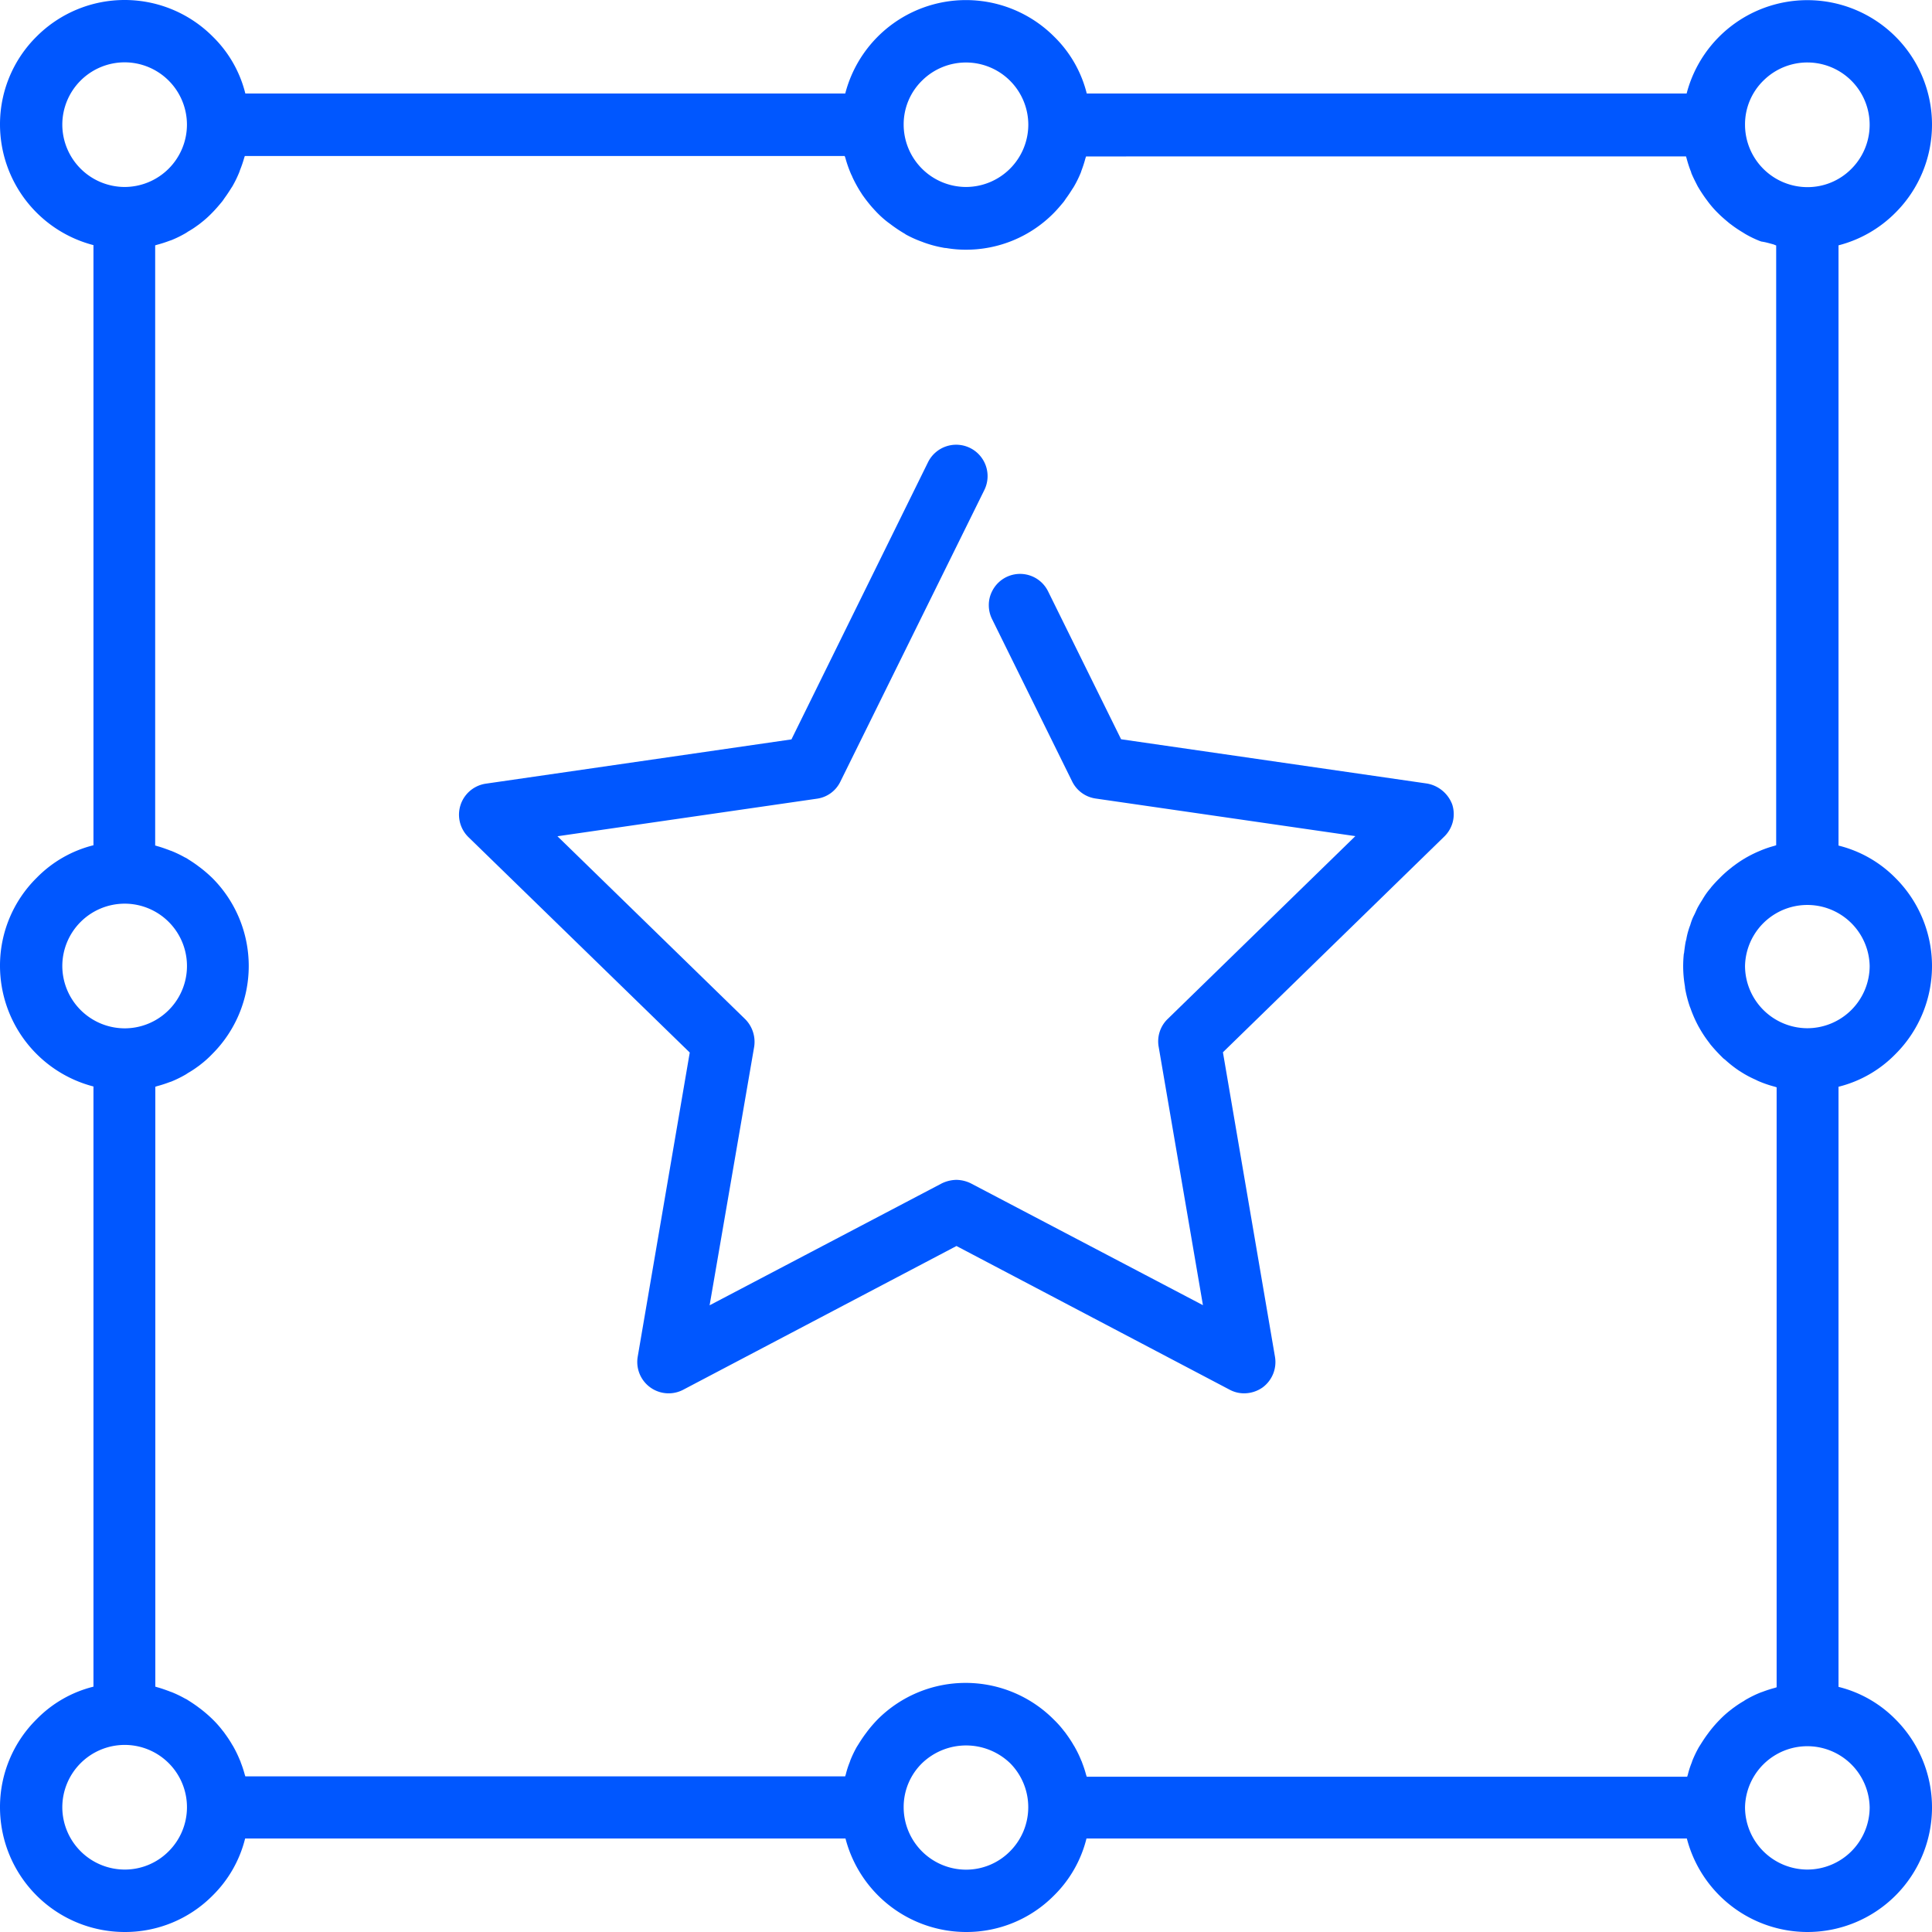 <svg id="Group_294" data-name="Group 294" xmlns="http://www.w3.org/2000/svg" xmlns:xlink="http://www.w3.org/1999/xlink" width="72" height="72" viewBox="0 0 72 72">
  <defs>
    <clipPath id="clip-path">
      <rect id="Rectangle_283" data-name="Rectangle 283" width="72" height="72" fill="#0057ff"/>
    </clipPath>
  </defs>
  <g id="Group_294-2" data-name="Group 294" clip-path="url(#clip-path)">
    <path id="Path_617" data-name="Path 617" d="M53.825,31.175l-8.25,8.04,1.94,11.35a1.176,1.176,0,0,1-.46,1.14,1.2,1.2,0,0,1-.68.22,1.133,1.133,0,0,1-.54-.13l-10.19-5.36-10.19,5.36a1.169,1.169,0,0,1-1.69-1.23l1.94-11.34-8.25-8.03a1.169,1.169,0,0,1,.65-1.99l11.39-1.65,5.089-10.328a1.169,1.169,0,1,1,2.1,1.034L31.315,29.135a1.141,1.141,0,0,1-.87.63l-9.67,1.4,7,6.82a1.2,1.2,0,0,1,.33,1.03l-1.66,9.63L35.1,44.1a1.3,1.3,0,0,1,.54-.13,1.263,1.263,0,0,1,.54.13l8.65,4.54-1.65-9.63a1.158,1.158,0,0,1,.33-1.03l7-6.82-9.67-1.4a1.158,1.158,0,0,1-.88-.63l-2.99-6.06a1.167,1.167,0,0,1-.12-.52,1.125,1.125,0,0,1,.12-.51,1.163,1.163,0,0,1,2.09,0l2.72,5.51,11.4,1.65a1.23,1.23,0,0,1,.94.78,1.166,1.166,0,0,1-.29,1.19" fill="#0057ff"/>
    <path id="Path_618" data-name="Path 618" d="M70.629,7.935a4.634,4.634,0,0,0,.016-6.565,4.649,4.649,0,0,0-7.789,2.114H40.5A4.478,4.478,0,0,0,39.29,1.37,4.647,4.647,0,0,0,31.5,3.484H9.143A4.47,4.47,0,0,0,7.935,1.37,4.635,4.635,0,0,0,1.37,1.355,4.6,4.6,0,0,0,0,4.645a4.649,4.649,0,0,0,3.483,4.49V31.5A4.471,4.471,0,0,0,1.37,32.71,4.6,4.6,0,0,0,0,36a4.649,4.649,0,0,0,3.483,4.49V62.857A4.463,4.463,0,0,0,1.37,64.065,4.6,4.6,0,0,0,0,67.355,4.649,4.649,0,0,0,4.645,72,4.591,4.591,0,0,0,7.92,70.645a4.509,4.509,0,0,0,1.215-2.129H31.509A4.651,4.651,0,0,0,36,72a4.587,4.587,0,0,0,3.274-1.355,4.5,4.5,0,0,0,1.216-2.129H62.864A4.65,4.65,0,0,0,67.354,72a4.642,4.642,0,0,0,3.291-7.92,4.5,4.5,0,0,0-2.129-1.215V40.5a4.467,4.467,0,0,0,2.113-1.208,4.634,4.634,0,0,0,.016-6.565,4.5,4.5,0,0,0-2.129-1.215V9.143a4.6,4.6,0,0,0,2.113-1.208M65.721,3a2.321,2.321,0,1,1,3.267,3.3,2.294,2.294,0,0,1-1.634.674,2.329,2.329,0,0,1-2.322-2.323A2.282,2.282,0,0,1,65.721,3m.387,6.116c.031.008.054.023.085.031V31.5l-.07.023a4.206,4.206,0,0,0-.464.155c-.016.008-.039.015-.054.023a4.451,4.451,0,0,0-.511.248c-.031.015-.062.039-.093.054a4.321,4.321,0,0,0-.387.263.98.98,0,0,0-.1.078,4,4,0,0,0-.426.379l-.007.008-.024.023c-.1.1-.193.2-.286.31a.465.465,0,0,1-.054.069,2.539,2.539,0,0,0-.217.3c-.031.046-.054.093-.085.139-.054.085-.1.163-.147.248-.031.062-.062.131-.093.2s-.07.139-.1.209a2.33,2.33,0,0,0-.085.248,1.794,1.794,0,0,0-.062.178,2.567,2.567,0,0,0-.085.356c-.008.031-.016.054-.023.085-.024.124-.039.248-.055.372a.317.317,0,0,1-.015.085,4.518,4.518,0,0,0-.023.464,4.41,4.41,0,0,0,.062.72c.007.039.007.086.015.124a4.569,4.569,0,0,0,.17.651c.016.038.031.077.047.124a4.74,4.74,0,0,0,.279.619c.007.015.015.023.023.039a4.368,4.368,0,0,0,.356.542c.023.031.046.061.062.085a6.462,6.462,0,0,0,.441.48.517.517,0,0,0,.1.085,4.435,4.435,0,0,0,.519.41c.023.016.038.023.062.039a3.843,3.843,0,0,0,.557.3l.093.046a4.256,4.256,0,0,0,.627.217l.07.023V62.88l-.07.023a4.6,4.6,0,0,0-.457.147l-.07.024a4.1,4.1,0,0,0-.5.24,1.047,1.047,0,0,0-.124.077,3.557,3.557,0,0,0-.356.232c-.046.031-.085.062-.124.093a3.746,3.746,0,0,0-.418.372,4.747,4.747,0,0,0-.372.426c-.031.038-.062.085-.092.123-.086.117-.163.233-.24.357-.024.038-.055.085-.078.123a4.266,4.266,0,0,0-.24.5c-.008.023-.015.046-.023.07a3.188,3.188,0,0,0-.147.456c-.008.024-.016.047-.023.07H40.5l-.024-.07a4.061,4.061,0,0,0-.147-.449.276.276,0,0,0-.031-.077,4.11,4.11,0,0,0-.24-.5c-.023-.046-.054-.085-.077-.131-.07-.116-.147-.232-.232-.349a1.441,1.441,0,0,0-.1-.131,3.66,3.66,0,0,0-.372-.418,4.634,4.634,0,0,0-6.565-.016,5.03,5.03,0,0,0-.371.426c-.031.039-.062.085-.093.124-.085.116-.163.232-.24.356-.023.039-.054.085-.078.124a4.252,4.252,0,0,0-.24.5c-.007.024-.015.047-.023.07a3.16,3.16,0,0,0-.147.457c-.008.023-.015.046-.023.07H9.143c-.008-.024-.016-.047-.023-.07a4.212,4.212,0,0,0-.148-.449.329.329,0,0,0-.03-.078,4.419,4.419,0,0,0-.24-.5c-.024-.047-.055-.085-.078-.132-.07-.116-.147-.232-.232-.348a1.45,1.45,0,0,0-.1-.132,3.84,3.84,0,0,0-.371-.418,5.031,5.031,0,0,0-.426-.371c-.039-.031-.085-.062-.124-.093-.116-.085-.232-.163-.356-.24a.71.71,0,0,0-.124-.07,4.189,4.189,0,0,0-.5-.24.568.568,0,0,1-.085-.031c-.147-.054-.294-.108-.441-.147-.023-.008-.046-.015-.077-.023V40.5l.069-.023a4.594,4.594,0,0,0,.457-.147l.07-.023a4.336,4.336,0,0,0,.495-.24,1.207,1.207,0,0,0,.124-.078,3.557,3.557,0,0,0,.356-.232c.047-.031.085-.062.124-.093A3.746,3.746,0,0,0,7.9,39.29a4.637,4.637,0,0,0,.016-6.565,5.031,5.031,0,0,0-.426-.371c-.039-.031-.085-.062-.124-.093-.116-.086-.232-.163-.356-.24a.6.6,0,0,0-.124-.07,4.188,4.188,0,0,0-.5-.24.708.708,0,0,1-.085-.031c-.147-.054-.294-.108-.441-.147a.66.66,0,0,0-.077-.023V9.143L5.86,9.12a4.6,4.6,0,0,0,.457-.147l.07-.023a4.175,4.175,0,0,0,.495-.24,1.208,1.208,0,0,0,.124-.078A3.39,3.39,0,0,0,7.362,8.4c.047-.031.085-.062.124-.093A3.839,3.839,0,0,0,7.9,7.936c.132-.132.256-.279.372-.419.031-.038.062-.085.093-.131.085-.116.162-.232.24-.356.023-.039.054-.078.077-.124a4.188,4.188,0,0,0,.24-.5l.023-.069A4.348,4.348,0,0,0,9.1,5.884l.024-.07H31.478c.008.023.016.039.024.062a4.608,4.608,0,0,0,.224.635.4.4,0,0,1,.039.085,4.967,4.967,0,0,0,.309.565.391.391,0,0,1,.039.062,5.436,5.436,0,0,0,.41.527c.031.031.055.062.086.093a3.7,3.7,0,0,0,.48.441l.085.062a5.232,5.232,0,0,0,.542.364.1.1,0,0,1,.031.023,4.136,4.136,0,0,0,.619.279c.039.015.077.031.124.046a4.336,4.336,0,0,0,.65.17.658.658,0,0,0,.124.016,4.334,4.334,0,0,0,.72.062,4.588,4.588,0,0,0,3.275-1.355c.132-.132.255-.279.372-.418.031-.039.061-.085.092-.132.086-.116.163-.232.24-.356a1.4,1.4,0,0,0,.078-.124,4.175,4.175,0,0,0,.24-.495c.008-.023.015-.047.023-.07a4.6,4.6,0,0,0,.147-.457c.008-.023.016-.046.023-.069H62.833c.008.023.016.054.023.077A4.448,4.448,0,0,0,63,6.356a.377.377,0,0,1,.031.093c.07.17.155.333.24.5.024.038.047.077.07.116.078.124.155.24.24.356.031.038.062.085.093.124a3.684,3.684,0,0,0,.364.41c.131.132.271.248.41.364.039.031.085.062.124.093.116.085.232.162.348.232.039.023.086.054.124.077a3.938,3.938,0,0,0,.488.24c.031.016.07.024.1.039C65.822,9.027,65.961,9.074,66.108,9.112ZM34.366,3a2.323,2.323,0,0,1,3.956,1.649A2.327,2.327,0,0,1,36,6.968a2.329,2.329,0,0,1-2.323-2.323A2.282,2.282,0,0,1,34.366,3M2.322,4.645A2.325,2.325,0,0,1,4.645,2.323,2.325,2.325,0,0,1,6.967,4.645,2.327,2.327,0,0,1,4.645,6.968,2.329,2.329,0,0,1,2.322,4.645M2.322,36a2.327,2.327,0,0,1,2.323-2.323,2.323,2.323,0,0,1,0,4.646A2.33,2.33,0,0,1,2.322,36M6.278,69a2.3,2.3,0,0,1-1.633.673,2.329,2.329,0,0,1-2.323-2.322,2.327,2.327,0,0,1,2.323-2.323A2.321,2.321,0,0,1,6.278,69m31.355,0A2.3,2.3,0,0,1,36,69.677a2.329,2.329,0,0,1-2.323-2.322,2.282,2.282,0,0,1,.689-1.649,2.366,2.366,0,0,1,3.283.008A2.327,2.327,0,0,1,37.633,69Zm32.044-1.649a2.325,2.325,0,0,1-2.323,2.322,2.329,2.329,0,0,1-2.322-2.322,2.323,2.323,0,0,1,4.645,0m0-31.355a2.327,2.327,0,0,1-2.323,2.323A2.33,2.33,0,0,1,65.032,36a2.323,2.323,0,0,1,4.645,0" fill="#0057ff"/>
  </g>
</svg>
